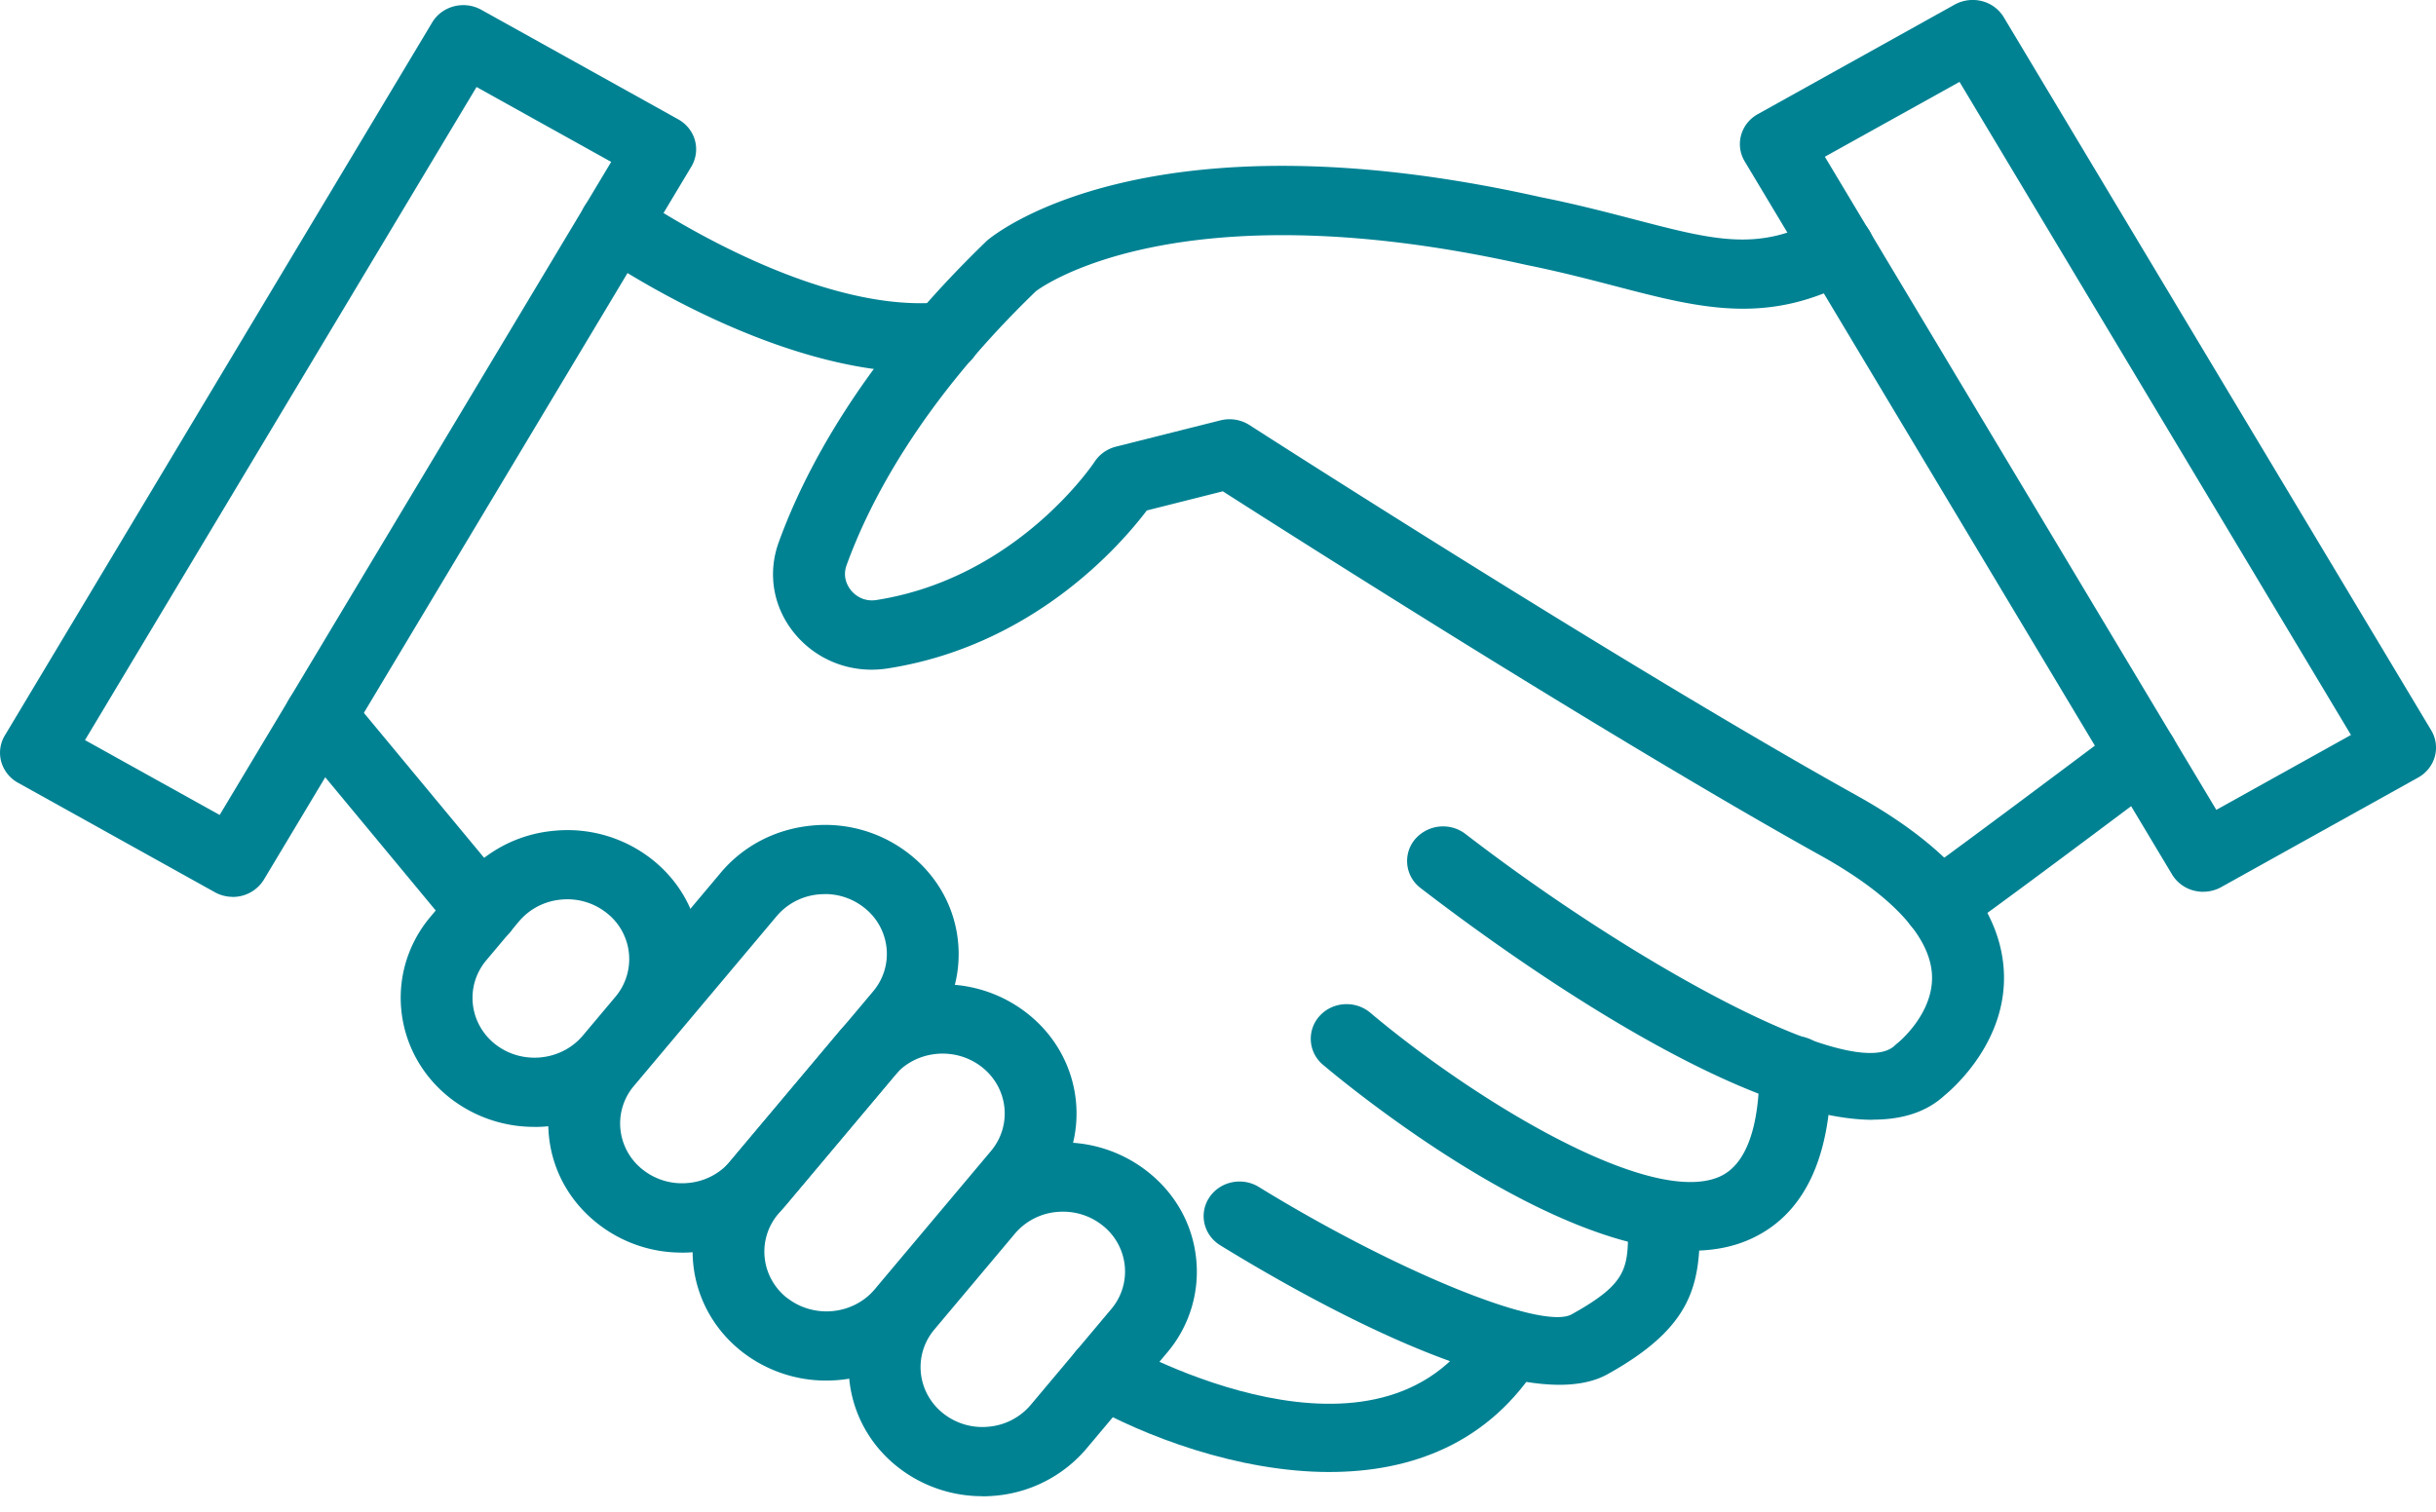 <svg xmlns="http://www.w3.org/2000/svg" width="116" height="72" fill="none"><g fill="#008293" clip-path="url(#a)"><path d="M11.085 42.715c-.29 0-.585-.072-.853-.22L.856 37.28a1.66 1.66 0 0 1-.797-1.001 1.6 1.6 0 0 1 .172-1.252L20.58 1.069C21.053.28 22.1.011 22.919.466l9.376 5.216c.391.22.682.578.797 1.001.116.424.056.872-.171 1.252L12.567 41.893a1.73 1.73 0 0 1-1.482.825zm-7.038-7.466 6.413 3.566L29.104 7.71l-6.412-3.566zM104.914 42.474q-.224 0-.444-.057a1.7 1.7 0 0 1-1.038-.768L83.082 7.688c-.473-.79-.194-1.798.625-2.253L93.08.219a1.78 1.78 0 0 1 1.3-.165c.439.111.811.39 1.038.768l20.354 33.961c.227.377.287.829.171 1.252a1.65 1.65 0 0 1-.797 1l-9.376 5.217a1.75 1.75 0 0 1-.856.219zM86.898 7.465l18.641 31.106 6.412-3.566L93.311 3.9zM25.448 53.67a6.5 6.5 0 0 1-4.007-1.366c-2.73-2.135-3.154-6.01-.942-8.642l1.553-1.848a6.4 6.4 0 0 1 4.29-2.242 6.5 6.5 0 0 1 4.68 1.338c2.73 2.131 3.154 6.01.943 8.642L30.412 51.4c-1.259 1.496-3.106 2.274-4.964 2.274zm-1.854-3.928c1.266.987 3.131.8 4.163-.423l1.549-1.844a2.784 2.784 0 0 0-.436-4.007 3 3 0 0 0-2.17-.62 2.96 2.96 0 0 0-1.99 1.04l-1.552 1.847c-1.024 1.22-.83 3.017.436 4.007"/><path d="M32.474 59.658a6.45 6.45 0 0 1-4-1.37c-1.325-1.034-2.152-2.5-2.33-4.133a5.95 5.95 0 0 1 1.385-4.51l6.788-8.075c1.072-1.277 2.595-2.073 4.29-2.245a6.48 6.48 0 0 1 4.68 1.338c1.322 1.033 2.153 2.5 2.328 4.132a5.95 5.95 0 0 1-1.386 4.51l-6.788 8.075a6.42 6.42 0 0 1-4.29 2.246 7 7 0 0 1-.681.035zm6.807-17.072q-.157-.001-.313.014a2.96 2.96 0 0 0-1.989 1.04l-6.788 8.075a2.76 2.76 0 0 0-.644 2.092 2.8 2.8 0 0 0 1.08 1.915 3 3 0 0 0 2.167.617 2.96 2.96 0 0 0 1.988-1.04l6.789-8.075a2.76 2.76 0 0 0 .644-2.091 2.8 2.8 0 0 0-1.08-1.916 3 3 0 0 0-1.854-.635z"/><path d="M39.349 65.753a6.5 6.5 0 0 1-4.007-1.367c-2.73-2.135-3.154-6.009-.942-8.642l5.533-6.583c1.072-1.277 2.596-2.073 4.29-2.242a6.48 6.48 0 0 1 4.68 1.335c2.734 2.134 3.154 6.008.943 8.642l-5.534 6.582c-1.258 1.496-3.102 2.275-4.963 2.275m-1.855-3.928c1.27.986 3.132.8 4.16-.42l5.533-6.583c1.024-1.22.83-3.017-.44-4.007-1.266-.987-3.135-.804-4.159.423l-5.533 6.583c-1.024 1.22-.83 3.017.435 4.007z"/><path d="M46.776 71.26a6.5 6.5 0 0 1-4.003-1.371c-2.729-2.131-3.154-6.009-.942-8.642l3.828-4.556a6.4 6.4 0 0 1 4.29-2.242 6.48 6.48 0 0 1 4.68 1.338c1.323 1.033 2.153 2.5 2.328 4.133a5.95 5.95 0 0 1-1.385 4.509l-3.828 4.556a6.42 6.42 0 0 1-4.29 2.246 7 7 0 0 1-.681.035zm3.847-13.55q-.157-.001-.313.014a2.96 2.96 0 0 0-1.988 1.04l-3.828 4.556c-1.024 1.22-.83 3.017.435 4.008.615.48 1.39.703 2.168.62a2.96 2.96 0 0 0 1.988-1.04l3.828-4.556a2.76 2.76 0 0 0 .644-2.092 2.8 2.8 0 0 0-1.08-1.915 3 3 0 0 0-1.854-.635"/><path d="M63.31 70.108c-4.365 0-8.845-1.712-11.622-3.297-.812-.463-1.08-1.47-.6-2.257.477-.782 1.527-1.047 2.342-.58.5.283 12.244 6.833 16.965-.797.484-.782 1.53-1.04 2.346-.57.812.466 1.076 1.478.592 2.26-2.42 3.913-6.177 5.24-10.024 5.24"/><path d="M74.263 65.954c-4.77 0-12.605-4.46-16.157-6.644-.797-.492-1.028-1.51-.521-2.275.506-.767 1.564-.993 2.36-.502 6.528 4.014 13.488 6.852 14.895 6.066 2.689-1.495 2.689-2.195 2.689-4.268 0-.912.763-1.647 1.709-1.647s1.709.739 1.709 1.647c0 2.823-.305 4.846-4.398 7.12-.625.348-1.407.503-2.29.503zM22.945 45.021a1.72 1.72 0 0 1-1.337-.62l-7.682-9.266a1.61 1.61 0 0 1 .268-2.318c.741-.57 1.818-.452 2.406.258l7.686 9.267a1.61 1.61 0 0 1-.269 2.317 1.74 1.74 0 0 1-1.064.362z"/><path d="M80.561 59.572c-6.825 0-16.358-7.842-17.56-8.858a1.61 1.61 0 0 1-.164-2.324c.618-.689 1.705-.754 2.412-.158 4.897 4.122 13.29 9.27 16.627 7.813 1.571-.689 1.902-3.128 1.902-5.054 0-.911.764-1.647 1.71-1.647.945 0 1.709.739 1.709 1.647 0 4.211-1.318 6.92-3.91 8.053-.834.366-1.754.524-2.73.524z"/><path d="M89.184 53.333c-6.61 0-17.747-8.118-21.537-11.038a1.61 1.61 0 0 1-.269-2.318 1.76 1.76 0 0 1 2.406-.258c8.121 6.257 18.518 11.935 20.447 10.073q.067-.063.141-.122c.008-.007 1.784-1.438 1.62-3.346-.156-1.808-1.992-3.742-5.31-5.586C76.892 35.292 61.54 25.517 58.23 23.4l-3.62.912c-1.259 1.664-5.414 6.439-12.329 7.522-1.657.262-3.28-.326-4.357-1.56-1.083-1.245-1.4-2.902-.845-4.438 1.221-3.376 3.936-8.613 9.924-14.378.387-.33 7.689-6.26 26.386-2.063 1.65.327 3.124.714 4.423 1.051 3.847 1.005 5.962 1.557 8.87-.06.816-.46 1.866-.187 2.339.602.472.79.193 1.797-.626 2.25-4.14 2.302-7.377 1.46-11.473.39-1.255-.326-2.677-.696-4.263-1.015-16.82-3.777-23.27 1.21-23.333 1.26-5.429 5.237-7.909 9.994-9.011 13.043-.224.613.093 1.065.238 1.234.142.161.533.527 1.184.427 6.721-1.055 10.348-6.53 10.386-6.583.23-.355.595-.613 1.016-.721l4.975-1.252c.47-.118.976-.04 1.382.222.178.115 18.033 11.588 28.903 17.636 4.42 2.457 6.777 5.22 7.011 8.215.265 3.365-2.308 5.664-2.815 6.08-.875.808-2.044 1.152-3.407 1.152z"/><path d="M92.34 44.716a1.72 1.72 0 0 1-1.483-.821c-.473-.79-.194-1.797.622-2.253.529-.337 6.085-4.48 9.451-7.01.744-.56 1.821-.43 2.401.287a1.61 1.61 0 0 1-.297 2.314c-4.197 3.15-9.31 6.967-9.842 7.261-.272.15-.566.222-.856.222zM43.868 17.736c-7.291 0-15.211-5.5-15.565-5.747a1.61 1.61 0 0 1-.376-2.303c.558-.735 1.627-.897 2.39-.362.079.057 8.189 5.678 14.5 5.072.957-.086 1.777.57 1.873 1.474.093.908-.592 1.712-1.53 1.805q-.643.06-1.292.061"/></g><defs><clipPath id="a"><path fill="#fff" d="M0 0h116v71.259H0z"/></clipPath></defs></svg>